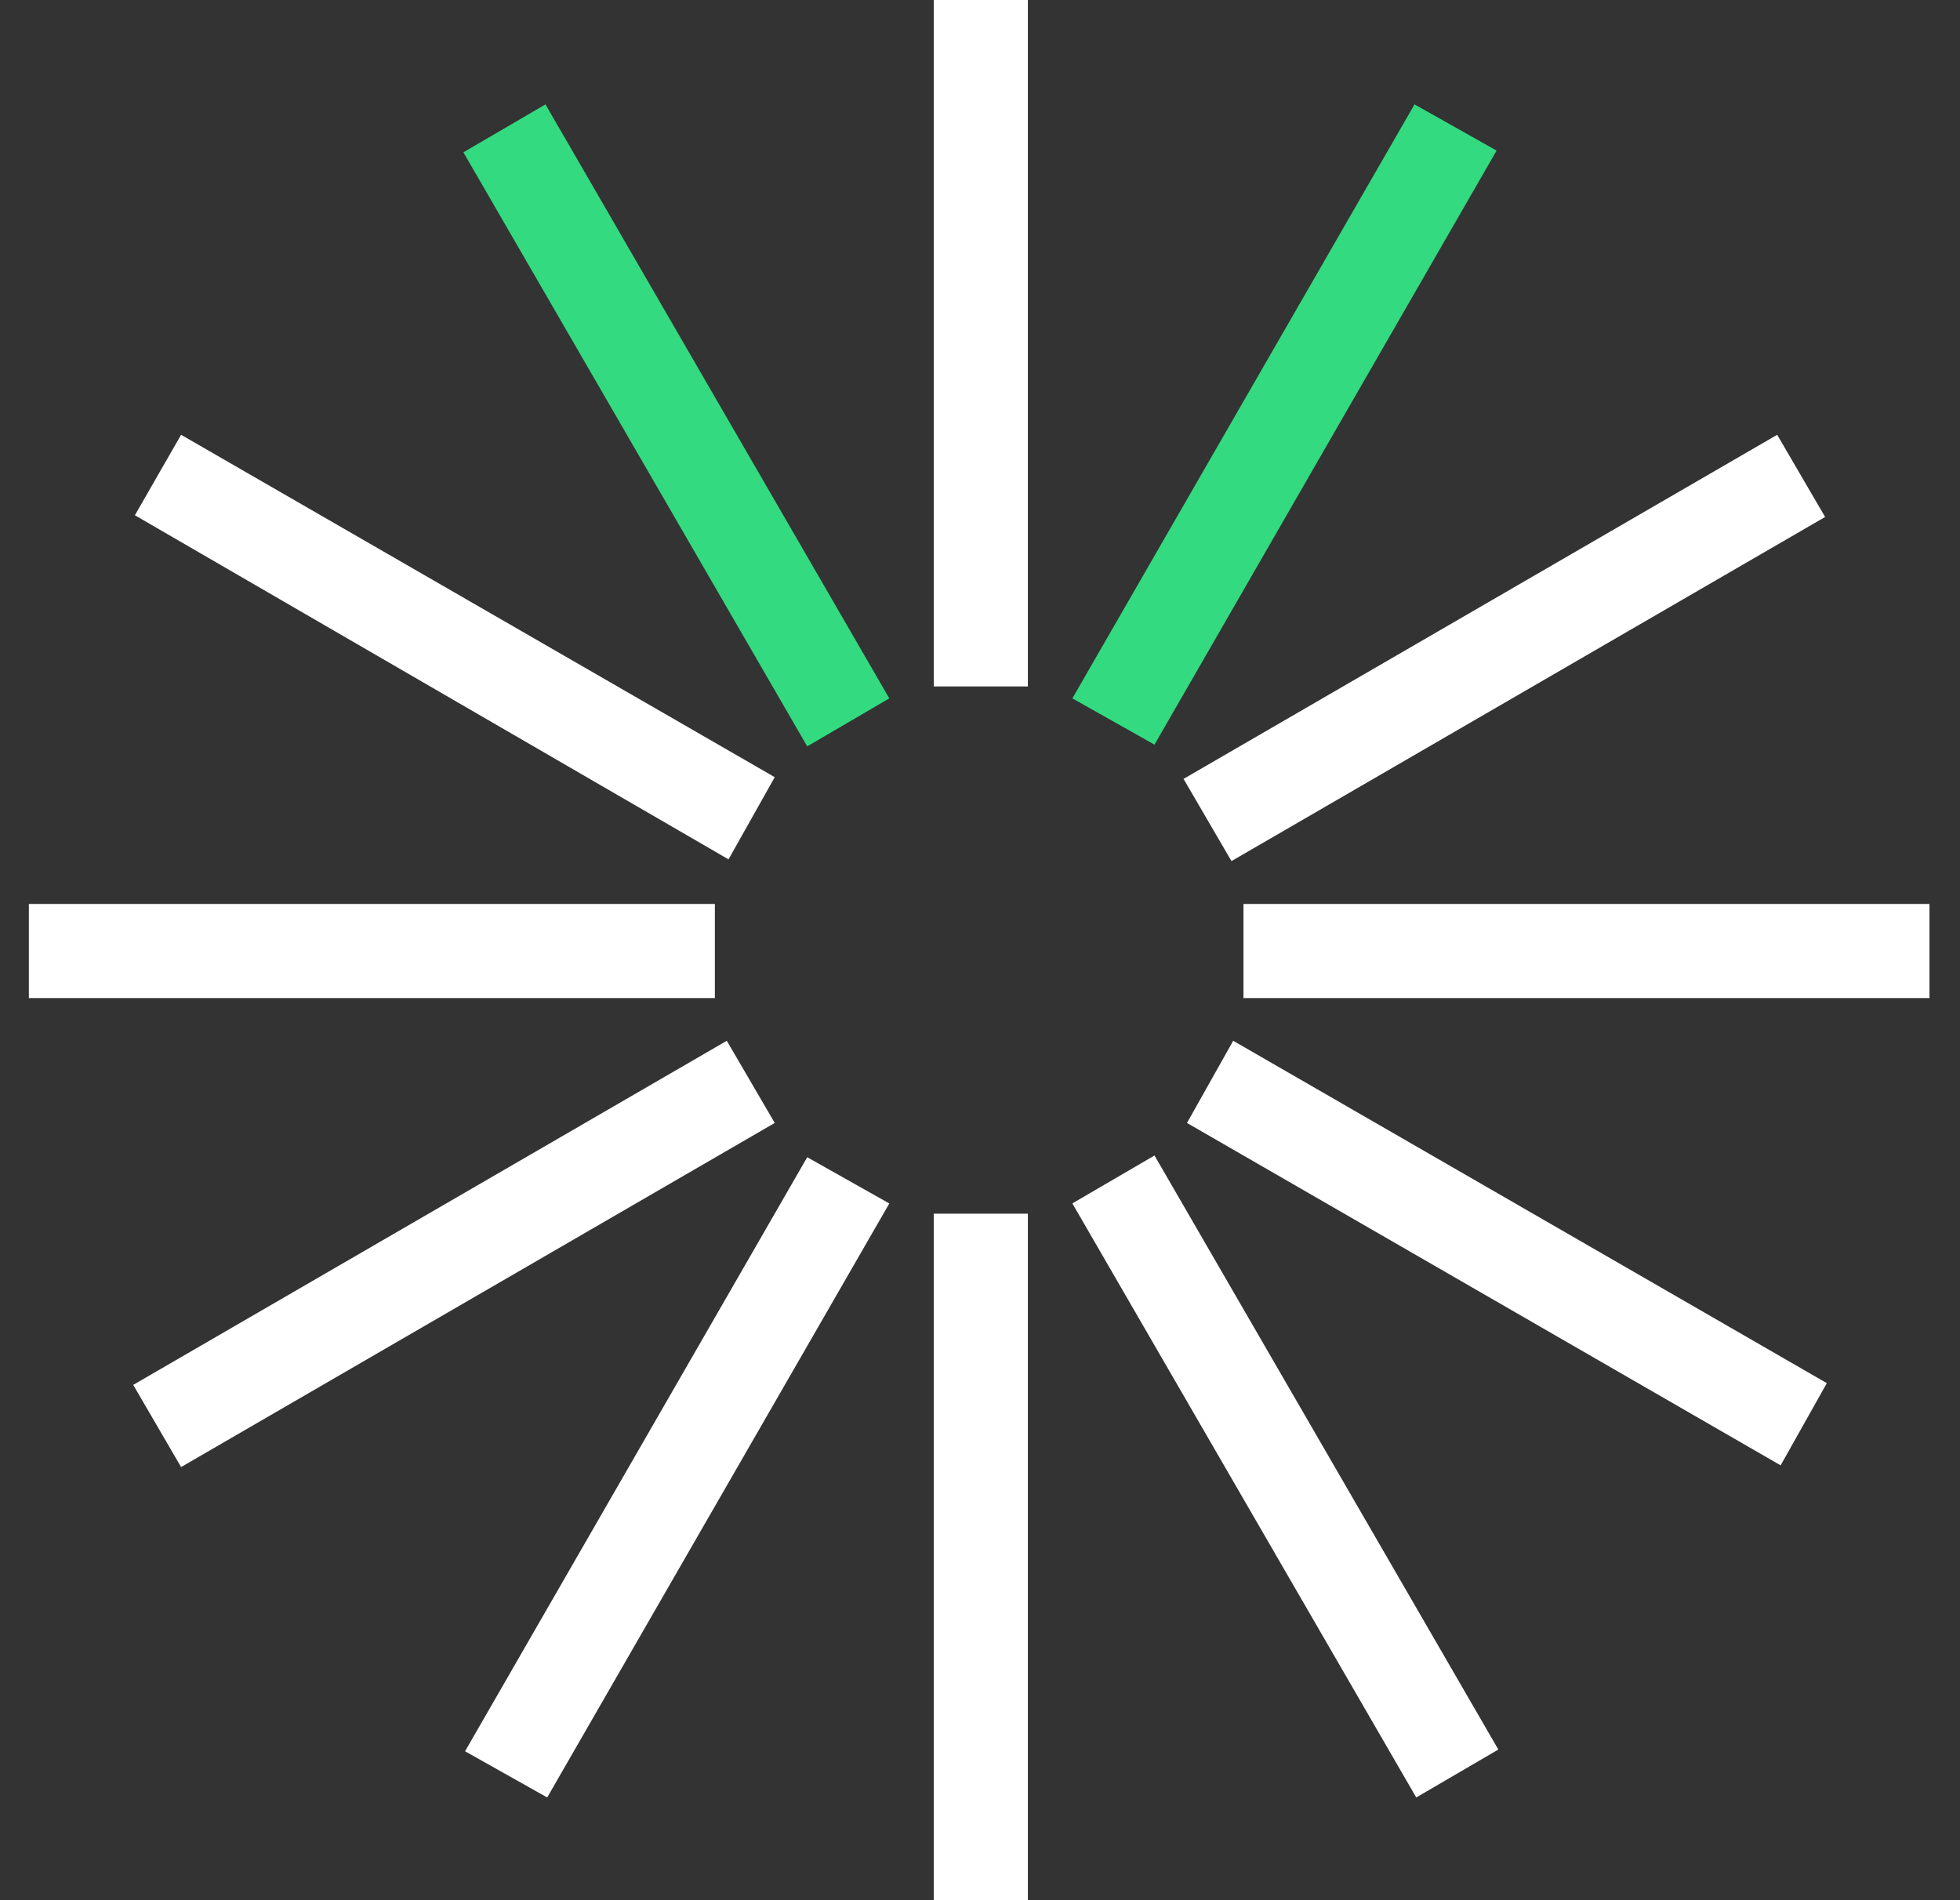 <svg width="33" height="32" viewBox="0 0 33 32" fill="none" xmlns="http://www.w3.org/2000/svg">
<rect x="0" y="0" width="33" height="32" fill="#333333" stroke="none"/>
<path d="M15.722 0H17.306V11.56H15.722V0Z" fill="white"/>
<path d="M15.722 20.439H17.306V32H15.722V20.439Z" fill="white"/>
<path d="M18.055 11.761L23.816 1.758L25.198 2.536L19.438 12.54L18.055 11.761Z" fill="#33DA80"/>
<path d="M7.83 29.492L13.591 19.488L14.973 20.267L9.213 30.27L7.83 29.492Z" fill="white"/>
<path d="M19.927 13.117L29.922 7.322L30.729 8.706L20.734 14.501L19.927 13.117Z" fill="white"/>
<path d="M2.243 23.322L12.237 17.527L13.044 18.911L3.049 24.706L2.243 23.322Z" fill="white"/>
<path d="M20.936 15.223H32.486V16.808H20.936V15.223Z" fill="white"/>
<path d="M0.486 15.223H12.036V16.808H0.486V15.223Z" fill="white"/>
<path d="M19.985 18.911L20.763 17.527L30.758 23.293L29.98 24.677L19.985 18.911Z" fill="white"/>
<path d="M2.271 8.677L3.049 7.322L13.044 13.088L12.266 14.472L2.271 8.677Z" fill="white"/>
<path d="M18.055 20.266L19.438 19.459L25.227 29.463L23.845 30.27L18.055 20.266Z" fill="white"/>
<path d="M7.802 2.565L9.184 1.758L14.973 11.761L13.591 12.569L7.802 2.565Z" fill="#33DA80"/>
</svg>
